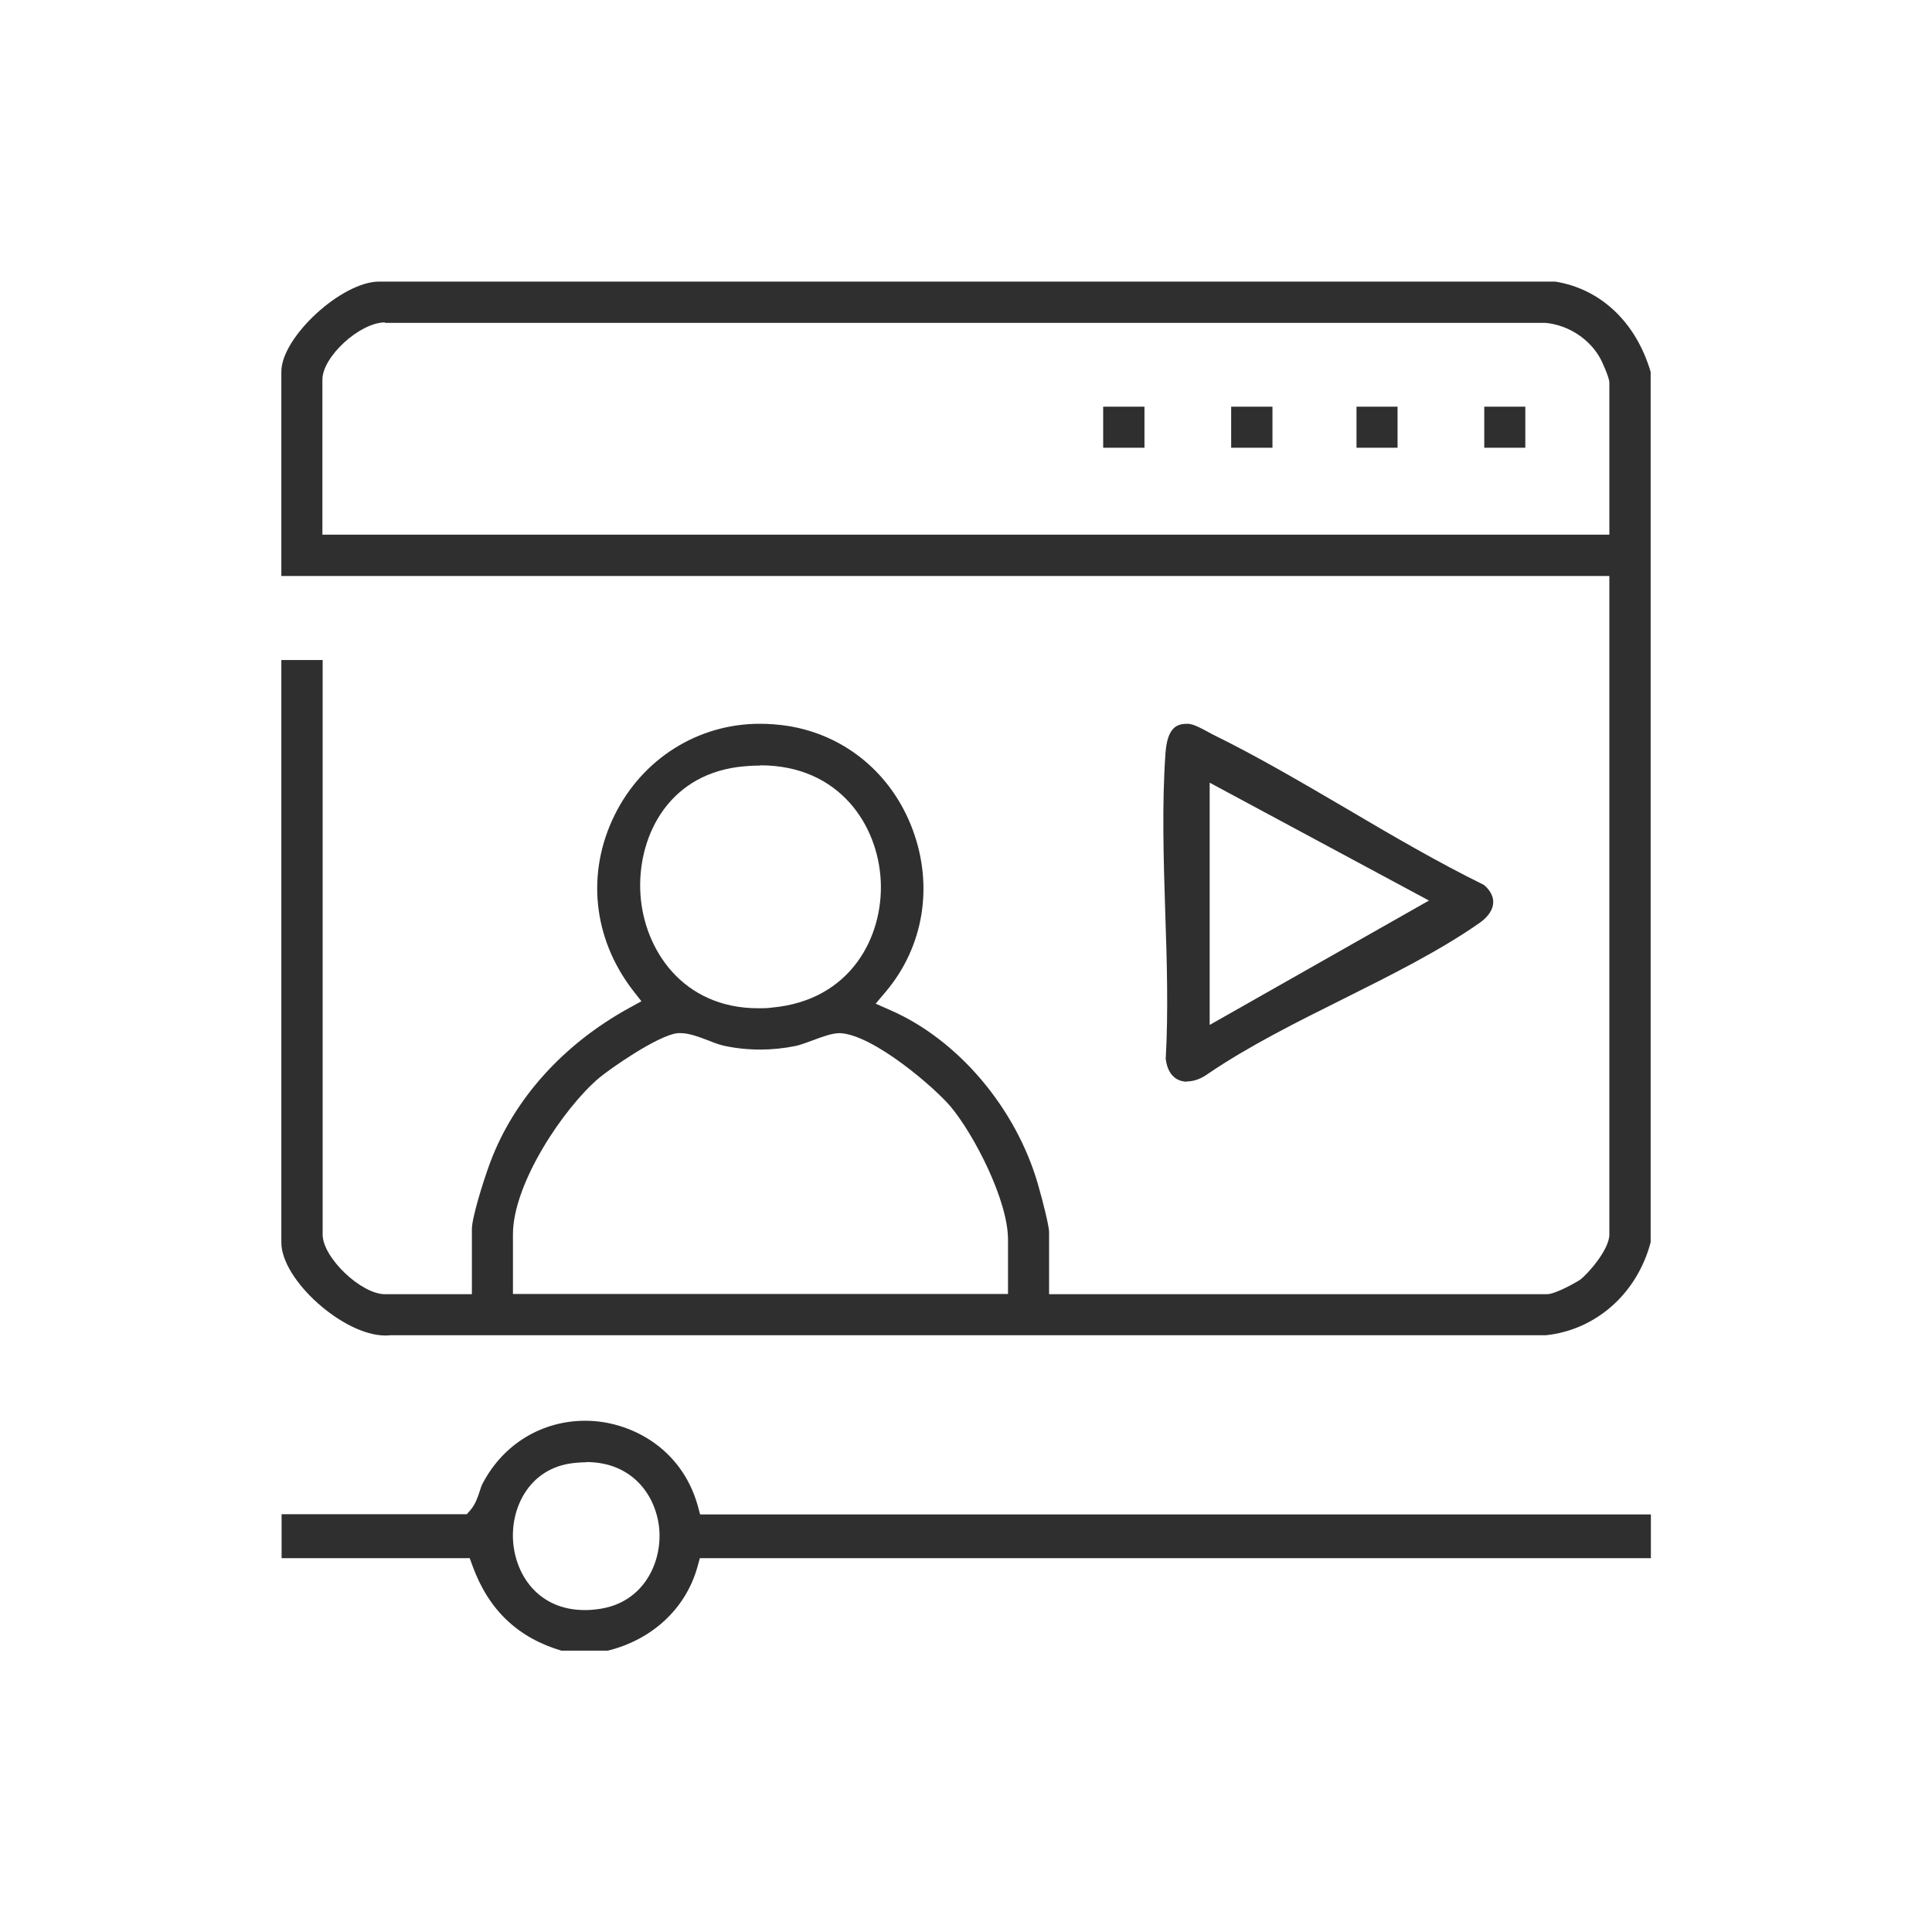 <?xml version="1.0" encoding="UTF-8"?>
<svg id="Layer_1" data-name="Layer 1" xmlns="http://www.w3.org/2000/svg" width="80" height="80" viewBox="0 0 80 80">
  <defs>
    <style>
      .cls-1 {
        fill: #2f2f2f;
      }
    </style>
  </defs>
  <path class="cls-1" d="M15.95,55.3c-1.73,0-4.3-2.3-4.3-3.85v-24.12h1.71v23.79c0,.95,1.59,2.47,2.58,2.47h3.6v-2.7c0-.45.45-1.93.76-2.76.98-2.62,3.02-4.89,5.75-6.39l.51-.28-.36-.46c-1.65-2.15-1.93-4.86-.75-7.25,1.15-2.33,3.45-3.78,6.01-3.78.38,0,.78.03,1.17.09,2.37.38,4.3,1.98,5.16,4.29.87,2.33.46,4.84-1.1,6.7l-.43.51.61.27c2.8,1.22,5.2,4.05,6.11,7.21.22.76.46,1.75.46,1.97v2.58h20.62c.35,0,1.24-.51,1.37-.6.3-.22,1.21-1.24,1.21-1.87v-27.27H11.65v-8.46c0-1.43,2.5-3.73,4.05-3.73h.12s48.58,0,48.58,0c1.87.3,3.34,1.67,3.95,3.74v36.04c-.56,2.12-2.26,3.63-4.34,3.85H16.16c-.1.01-.16.01-.21.01ZM28.07,42.78c-.83.08-2.87,1.52-3.27,1.86-1.45,1.23-3.56,4.36-3.56,6.47v2.47h20.5v-2.25c0-1.63-1.41-4.35-2.37-5.5-.63-.76-3.2-2.99-4.59-3.05h0c-.33,0-.7.14-1.13.3-.25.09-.51.19-.7.23-.49.1-.98.15-1.46.15-.51,0-1.02-.05-1.52-.16-.18-.04-.4-.12-.62-.21-.42-.16-.82-.31-1.16-.31h-.11ZM31.48,31.7c-.3,0-.6.02-.93.06-2.99.4-4.18,3.02-4.03,5.28.15,2.27,1.74,4.71,4.88,4.71h0c.19,0,.38,0,.58-.03,3.24-.3,4.6-2.92,4.49-5.24-.11-2.31-1.71-4.79-4.99-4.79ZM15.94,13.35c-1.04,0-2.59,1.42-2.59,2.37v6.42h53.29v-6.3c0-.22-.34-.94-.35-.95-.43-.83-1.33-1.43-2.29-1.52H16.05s-.04,0-.1,0Z"/>
  <path class="cls-1" d="M23.28,68.36c-1.82-.53-3.04-1.68-3.71-3.51l-.12-.33h-7.79v-1.82h7.67l.15-.17c.21-.25.3-.53.38-.77.04-.12.07-.23.13-.34.85-1.62,2.44-2.59,4.25-2.59s3.97,1.09,4.65,3.51l.1.37h39.37s0,1.81,0,1.81H28.98s-.1.36-.1.36c-.48,1.72-1.86,3.01-3.71,3.47h-1.9ZM24.27,60.55c-.23,0-.47.02-.72.06-1.67.29-2.42,1.86-2.3,3.26.12,1.4,1.08,2.8,2.97,2.8h0c.21,0,.44-.02.68-.06,1.73-.29,2.51-1.87,2.4-3.28-.12-1.39-1.1-2.79-3.03-2.79Z"/>
  <path class="cls-1" d="M49.16,44.79c-.5,0-.82-.35-.89-.95.11-1.93.05-4.03-.02-6.07-.07-2.19-.14-4.46.01-6.58.08-1.13.52-1.22.92-1.22.21,0,.53.17.79.31l.24.13c1.88.92,3.76,2.03,5.59,3.1,1.83,1.08,3.73,2.19,5.64,3.13.14.11.4.38.39.72,0,.3-.21.61-.57.86-1.66,1.16-3.69,2.17-5.65,3.15-1.91.95-3.89,1.94-5.57,3.08-.3.22-.61.33-.89.33ZM50.09,42.44l9.08-5.15-9.08-4.88v10.03Z"/>
  <rect class="cls-1" x="45.68" y="16.84" width="1.71" height="1.7"/>
  <rect class="cls-1" x="50.98" y="16.84" width="1.71" height="1.7"/>
  <rect class="cls-1" x="56.17" y="16.84" width="1.7" height="1.7"/>
  <rect class="cls-1" x="61.46" y="16.84" width="1.7" height="1.7"/>
</svg>